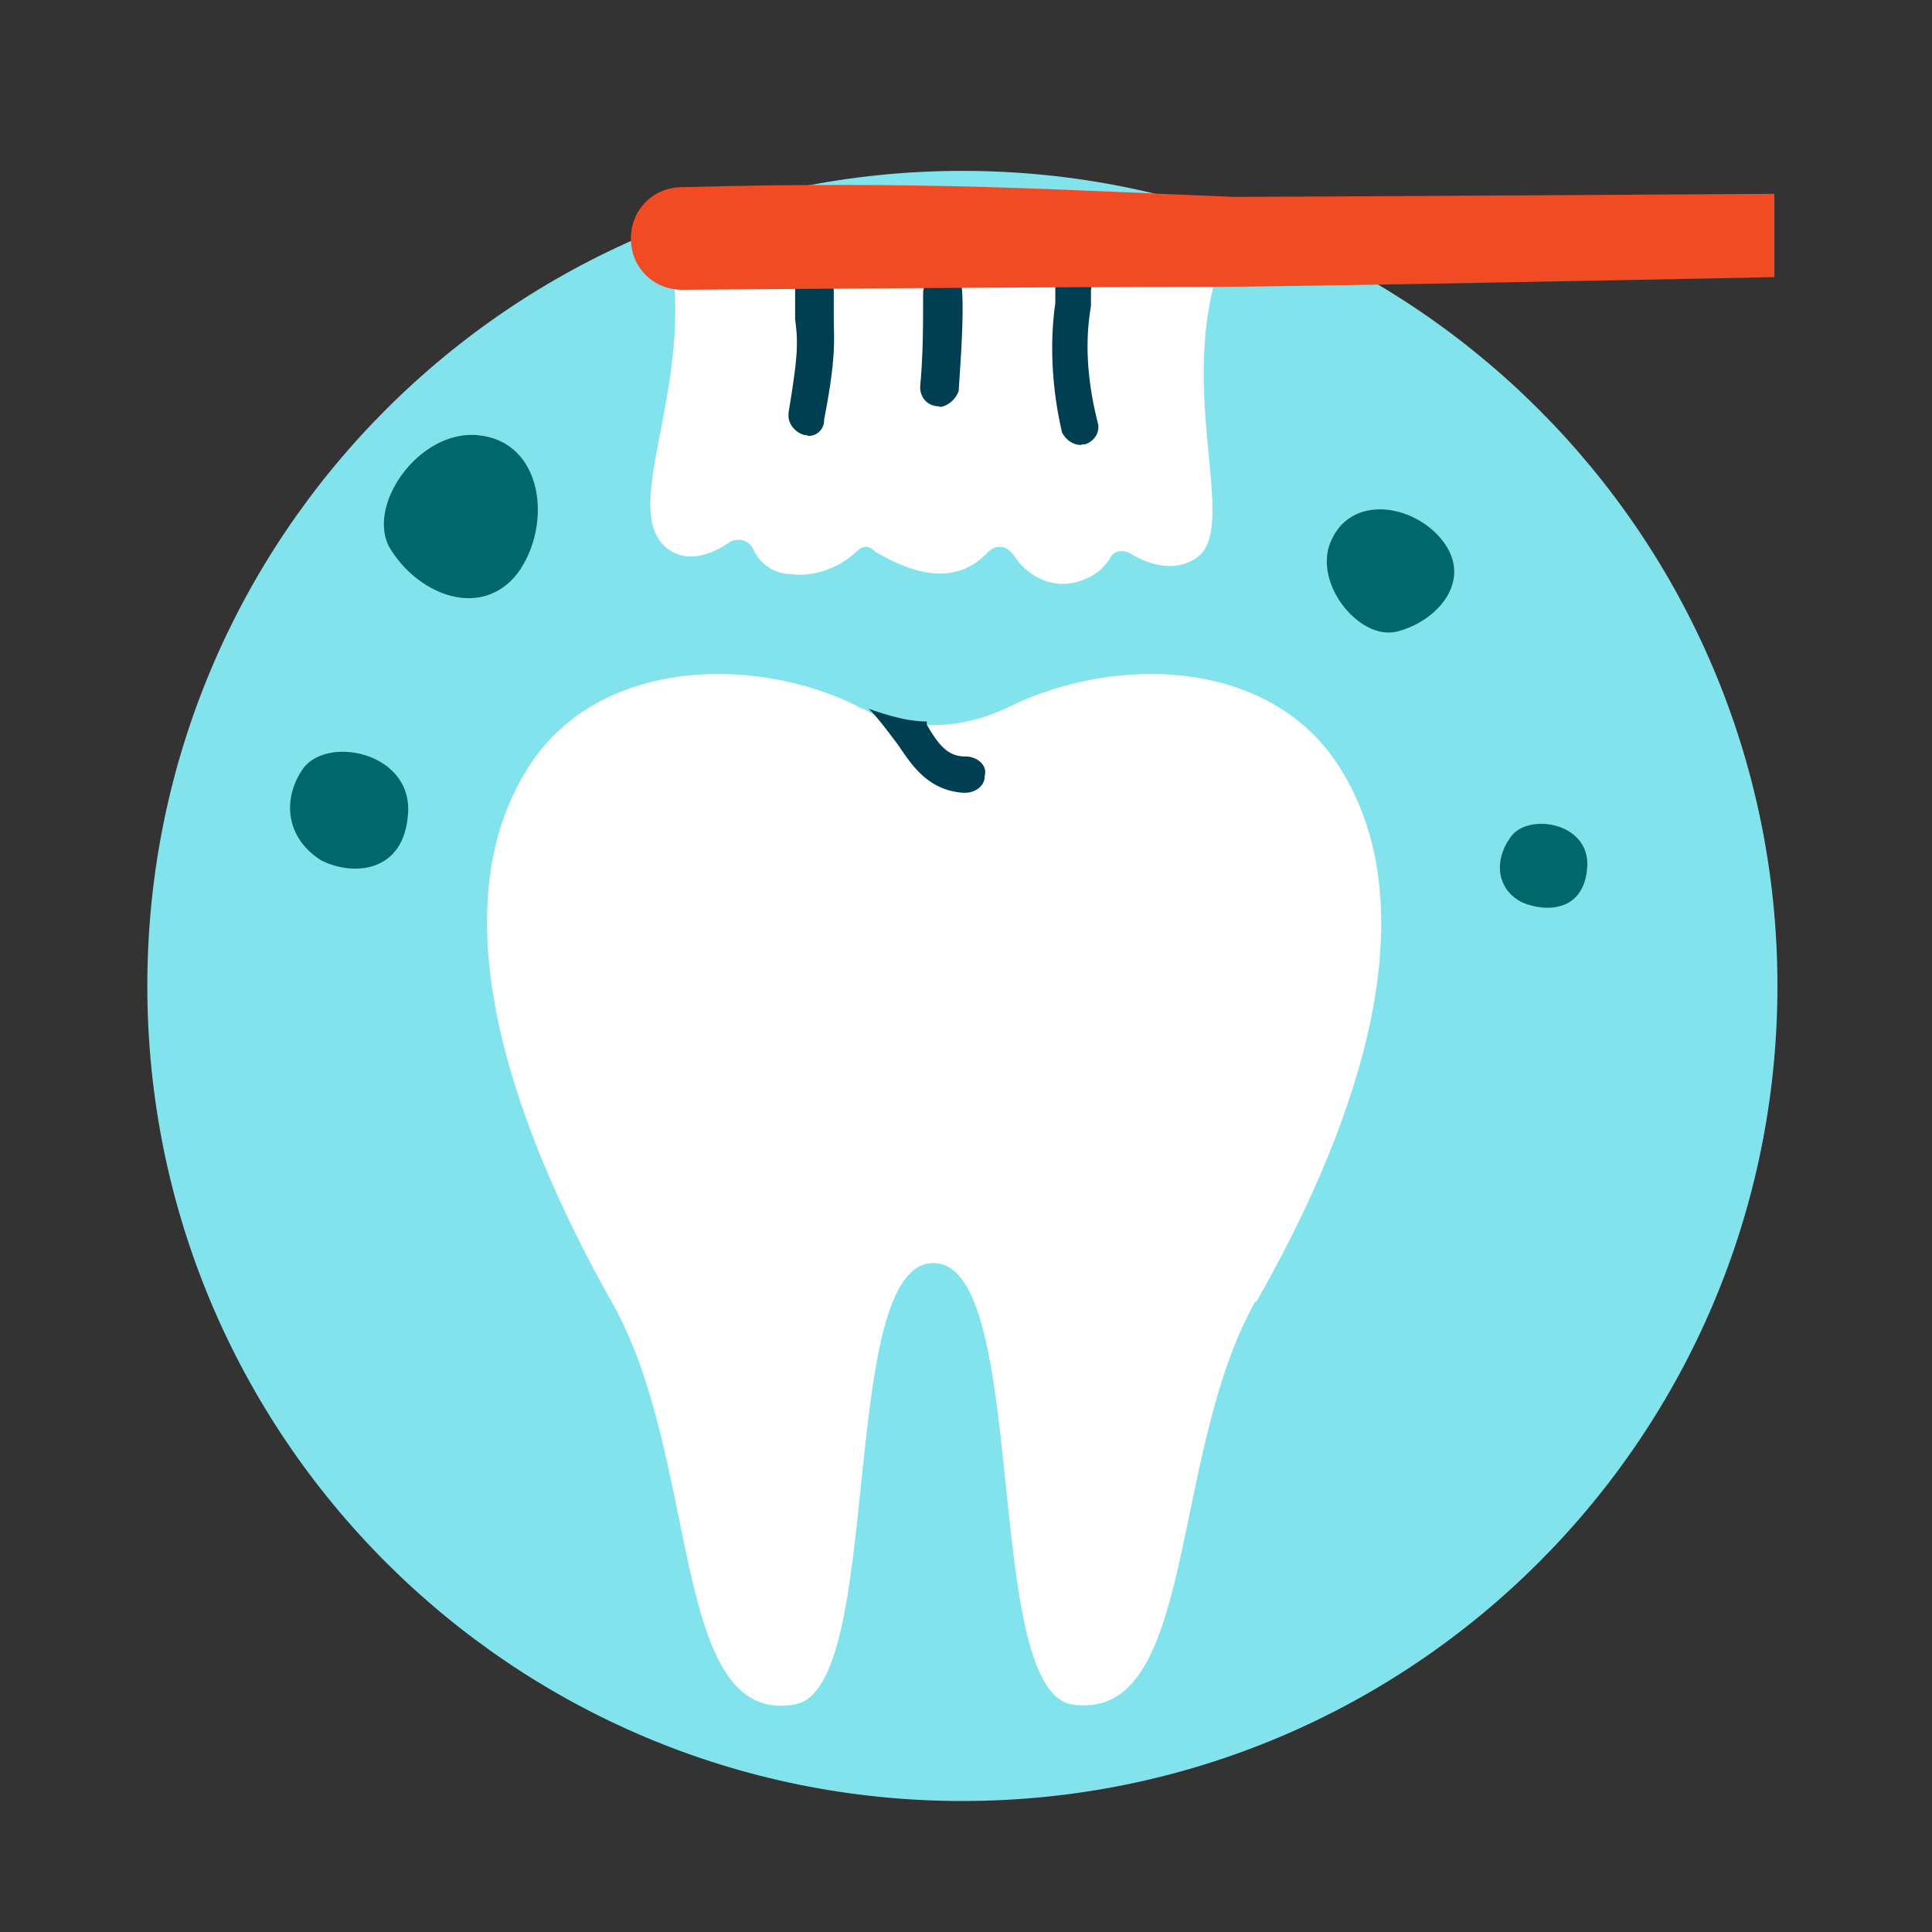 <svg xmlns="http://www.w3.org/2000/svg" width="56" height="56" fill="none"><rect width="100%" height="100%" fill="#333333" stroke="none"/><path fill="#83E3ED" d="M27.895 4.953c13.055 0 23.625 10.57 23.625 23.625S40.95 52.203 27.894 52.203c-13.054 0-23.624-10.57-23.624-23.626 0-13.054 10.57-23.624 23.625-23.624"/><path fill="#fff" d="m35.367 7.665-15.872.088c.472 3.64-1.4 6.825-.28 8.032.56.56 1.312.367 1.96-.088.192-.087.472-.087.647.193a1.21 1.21 0 0 0 1.12.752c.648.088 1.4-.192 1.873-.647.192-.192.367-.192.56 0 .647.368 2.152 1.208 3.272 0 .193-.192.473-.192.648 0l.087.088c.28.472.84.84 1.4.84s1.12-.28 1.4-.753c.088-.193.368-.28.648-.088.472.28 1.312.56 1.96 0 1.032-1.032-.648-4.76.56-8.4"/><path fill="#00686A" d="M8.75 22.33c.647-1.032 3.167-.56 3.08 1.208-.088 1.767-1.593 1.872-2.52 1.4-1.033-.648-1.12-1.768-.56-2.608M43.767 24.29c.473-.752 2.328-.473 2.24.84s-1.207 1.313-1.872 1.033c-.753-.368-.84-1.208-.368-1.873M13.877 12.618c1.872.192 2.152 2.607 1.12 4.007-1.033 1.313-2.8.648-3.64-.648-.84-1.207.752-3.552 2.52-3.36M38.622 15.593c.648-1.313 2.52-.928 3.273.192.752 1.12-.28 2.24-1.4 2.52s-2.52-1.488-1.873-2.713"/><path fill="#fff" d="M36.382 37.73c-2.52 4.48-1.68 12.233-5.32 11.673-2.607-.473-1.207-12.793-4.007-12.793s-1.4 12.32-4.008 12.793c-3.64.647-2.712-7.105-5.32-11.673-2.52-4.48-5.145-10.92-2.52-15.312 1.96-3.36 6.633-3.448 9.625-1.96.088.087.28.087.368.192 1.312.56 2.8.473 4.112-.192 3.08-1.488 7.665-1.4 9.625 1.96 2.608 4.392.088 10.745-2.52 15.312"/><path fill="#003E52" d="M28.542 22.505c0 .28-.28.473-.56.473h-.088c-1.032-.088-1.487-.84-1.872-1.4-.28-.368-.56-.753-.84-1.033.56.192 1.12.367 1.68.367V21c.367.648.647.927 1.12.927.367 0 .647.28.56.56M23.415 12.618c-.28 0-.56-.28-.56-.56v-.088c.28-1.68.28-2.047.192-2.712v-.84c0-.28.192-.56.56-.56.28 0 .56.192.56.56v.752c0 .648.087 1.12-.28 2.992a.45.45 0 0 1-.473.473M31.342 12.898c-.28 0-.473-.193-.56-.368-.28-1.207-.368-2.52-.193-3.745v-.472c0-.28.28-.56.56-.473.28 0 .56.28.473.56v.473c-.193 1.12-.088 2.24.192 3.36.088.28-.087.56-.367.647h-.088M27.23 11.778q-.087 0 0 0c-.368 0-.56-.28-.56-.56.087-.928.087-1.768.087-2.713 0-.28.193-.56.473-.647.28 0 .56.192.647.472.088.84-.087 2.8-.087 2.992-.088.28-.368.473-.56.473"/><path fill="#F04B24" d="M51.432 5.618s-13.44.087-15.68.087c-4.952-.192-8.872-.472-15.977-.28-.84 0-1.488.648-1.488 1.488S18.935 8.4 19.775 8.4c0 0 10.64-.087 15.505-.087 2.327 0 16.152-.28 16.152-.28V5.6z"/></svg>